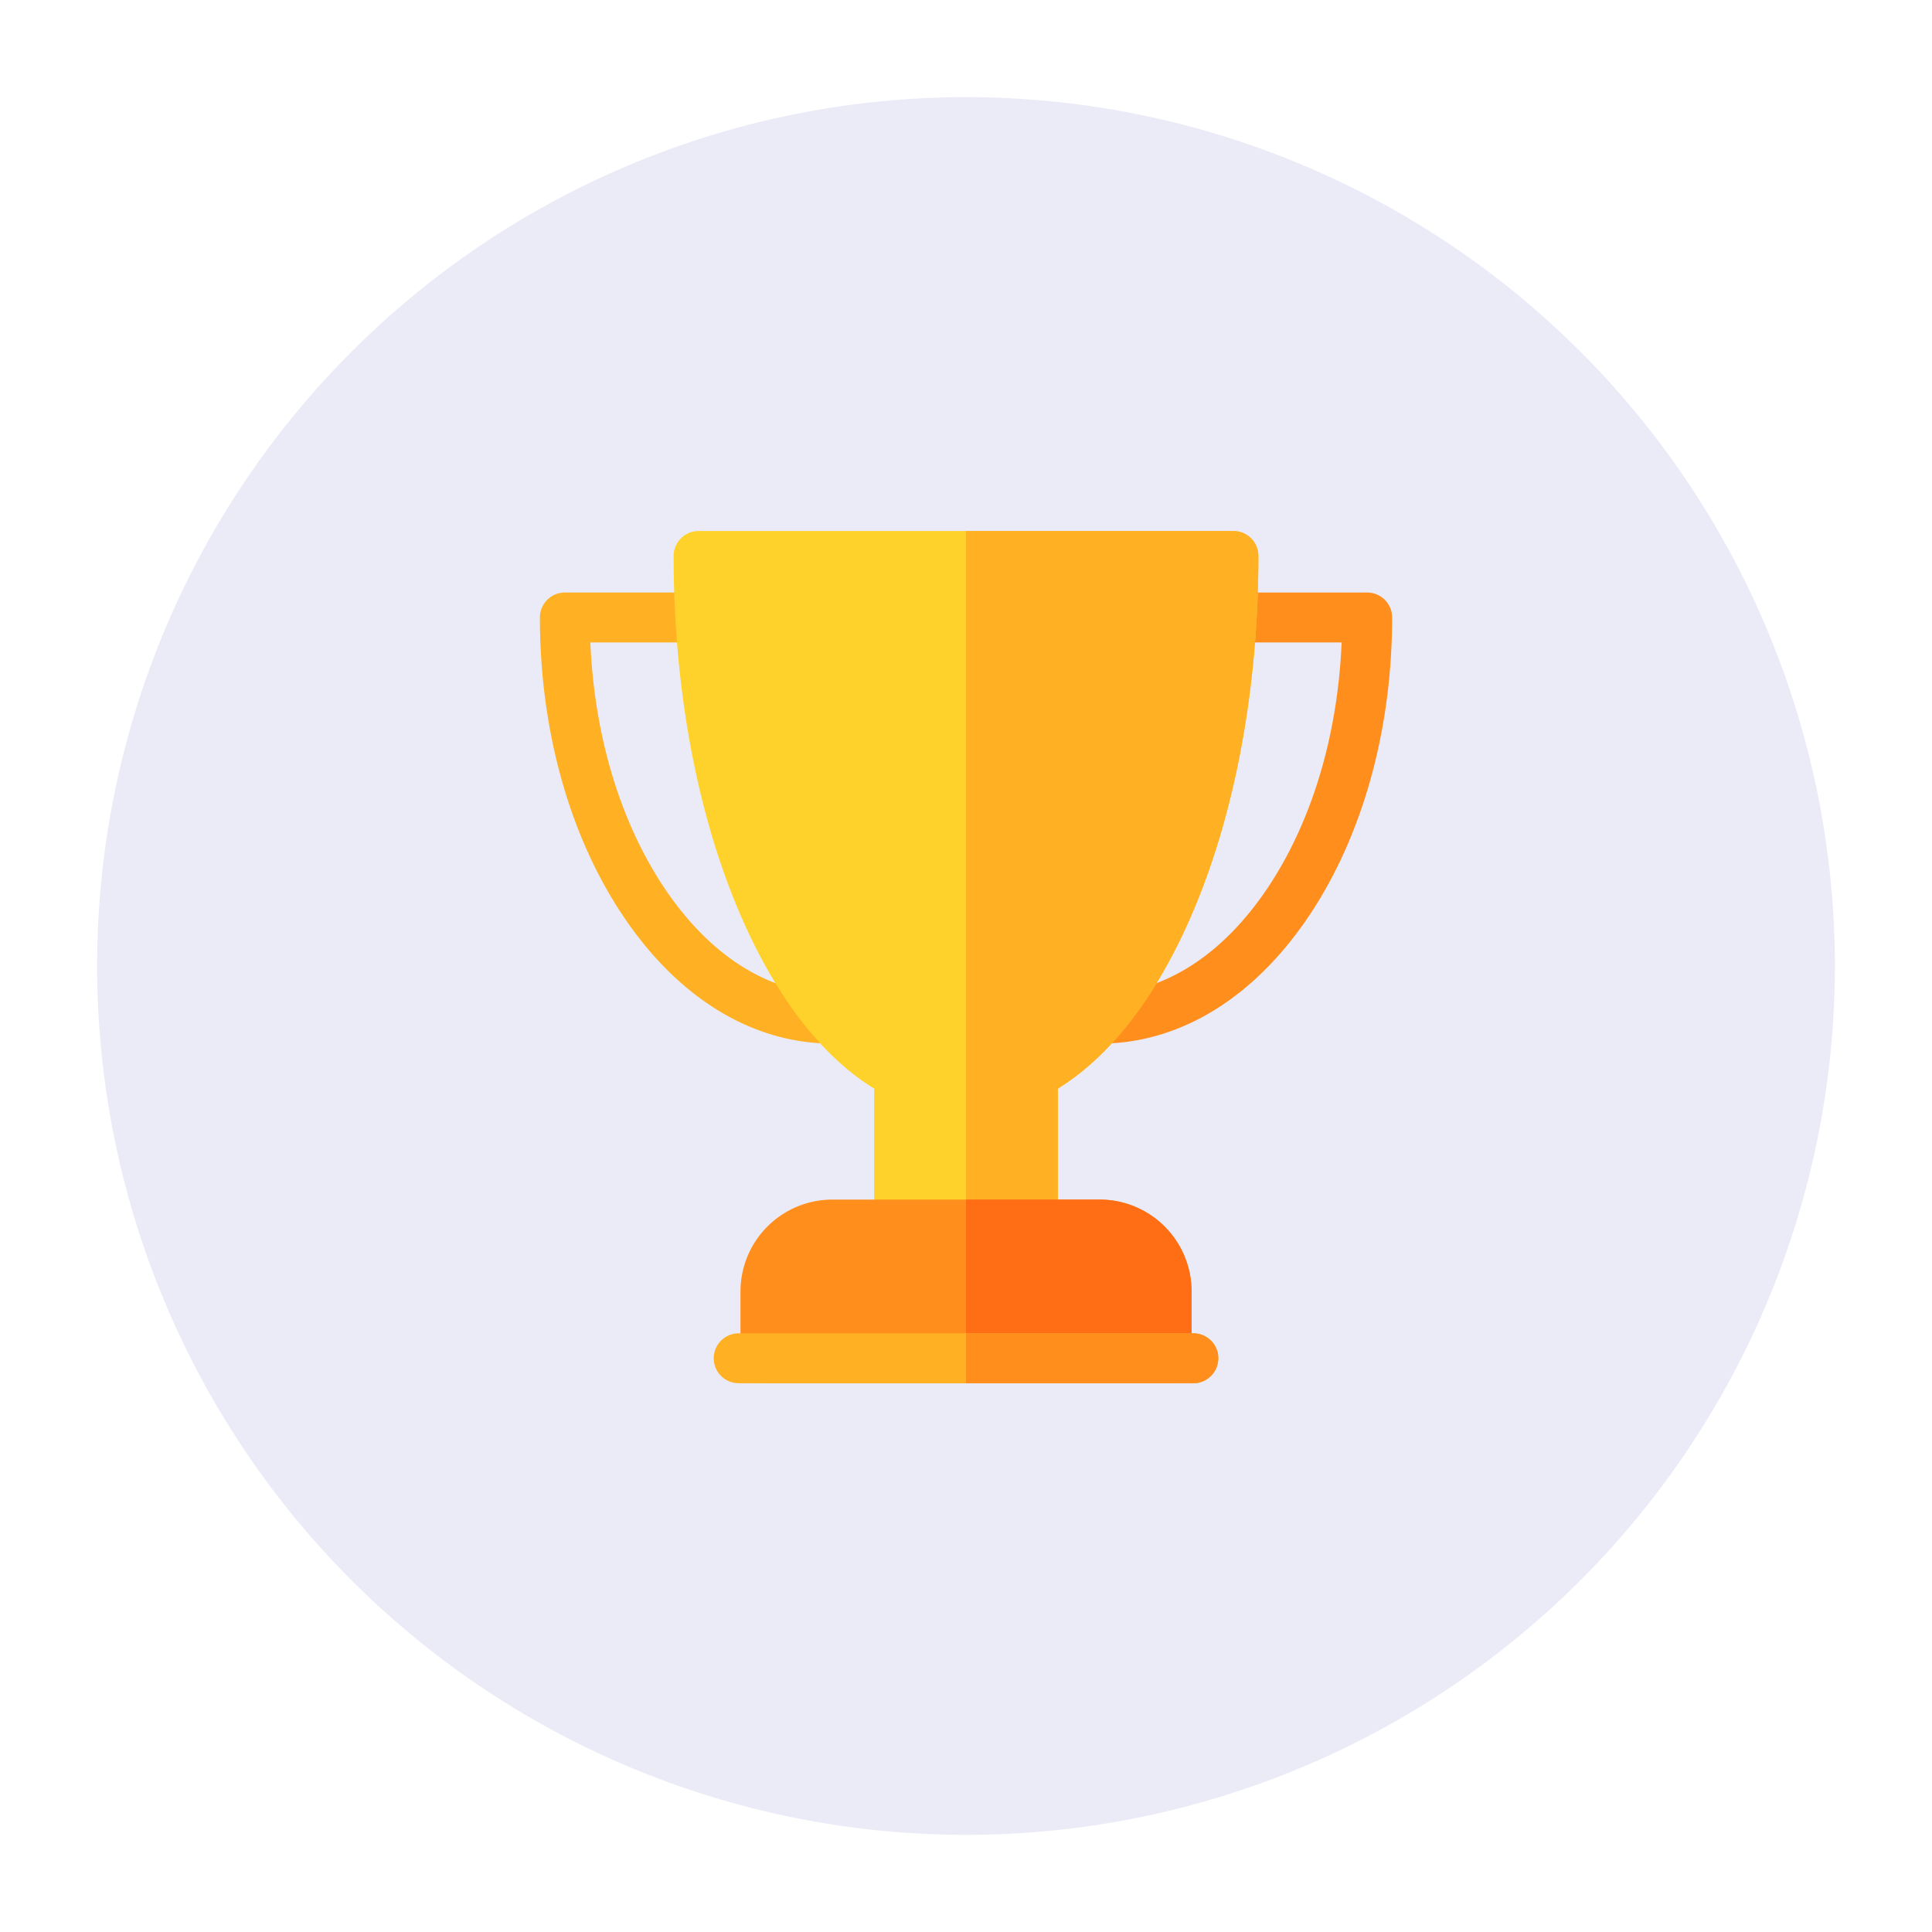 <svg xmlns="http://www.w3.org/2000/svg" width="179" height="179" viewBox="0 0 179 179">
    <defs>
        <filter id="Caminho_12113" width="179" height="179" x="0" y="0" filterUnits="userSpaceOnUse">
            <feOffset dy="3"/>
            <feGaussianBlur result="blur" stdDeviation="3"/>
            <feFlood flood-opacity=".161"/>
            <feComposite in2="blur" operator="in"/>
            <feComposite in="SourceGraphic"/>
        </filter>
        <style>
            .cls-2{fill:#ff8e1d}.cls-3{fill:#ffb023}
        </style>
    </defs>
    <g id="Componente_6_1" data-name="Componente 6 – 1" transform="translate(9 6)">
        <g id="Grupo_2313" data-name="Grupo 2313" transform="translate(-139 -859)">
            <g filter="url(#Caminho_12113)" transform="translate(130 853)">
                <path id="Caminho_12113-2" fill="#ebebf8" d="M80.5 0A80.5 80.5 0 1 1 0 80.5 80.5 80.5 0 0 1 80.5 0z" data-name="Caminho 12113" transform="translate(9 6)"/>
            </g>
            <g id="surface1" transform="translate(180.022 902.198)">
                <path id="Caminho_13976" d="M323.985 79.246a2.313 2.313 0 0 1-.007-4.627c5.811-.018 11.339-3.526 15.566-9.879 4.057-6.1 6.441-14.072 6.8-22.66h-10.185a2.313 2.313 0 1 1 0-4.627h12.551a2.313 2.313 0 0 1 2.313 2.313c0 10.365-2.709 20.144-7.627 27.537-5.11 7.678-12 11.92-19.4 11.943zm0 0" class="cls-2" data-name="Caminho 13976" transform="translate(-272.065 -31.754)"/>
                <path id="Caminho_13977" d="M27.039 79.246h-.007c-7.4-.023-14.3-4.264-19.4-11.943C2.709 59.91 0 50.131 0 39.766a2.313 2.313 0 0 1 2.313-2.313h12.552a2.313 2.313 0 1 1 0 4.627H4.675c.363 8.589 2.747 16.563 6.8 22.66 4.227 6.353 9.755 9.861 15.566 9.879a2.313 2.313 0 0 1-.007 4.627zm0 0" class="cls-3" data-name="Caminho 13977" transform="translate(0 -31.754)"/>
                <path id="Caminho_13978" fill="#ffd12b" d="M132.2.5H82.645a2.313 2.313 0 0 0-2.313 2.313c0 13.589 2.664 26.4 7.5 36.075 3.1 6.2 6.89 10.7 11.081 13.274v12.595a2.314 2.314 0 0 0 2.313 2.313h12.389a2.313 2.313 0 0 0 2.313-2.313V52.162c4.192-2.575 7.983-7.075 11.081-13.274 4.838-9.675 7.5-22.487 7.5-36.075A2.313 2.313 0 0 0 132.2.5zm0 0" data-name="Caminho 13978" transform="translate(-67.943 -.5)"/>
                <path id="Caminho_13979" d="M264.508 64.757V52.162c4.192-2.575 7.983-7.075 11.081-13.274 4.837-9.675 7.5-22.487 7.5-36.075A2.313 2.313 0 0 0 280.778.5H256v66.57h6.195a2.313 2.313 0 0 0 2.313-2.313zm0 0" class="cls-3" data-name="Caminho 13979" transform="translate(-216.52 -.5)"/>
                <path id="Caminho_13980" d="M153.785 402.164h-24.777a8.518 8.518 0 0 0-8.508 8.508v6.195a2.313 2.313 0 0 0 2.313 2.313h37.167a2.313 2.313 0 0 0 2.313-2.313v-6.195a8.517 8.517 0 0 0-8.508-8.508zm0 0" class="cls-2" data-name="Caminho 13980" transform="translate(-101.917 -340.22)"/>
                <path id="Caminho_13981" fill="#ff6d15" d="M268.389 402.164H256v17.015h18.583a2.313 2.313 0 0 0 2.313-2.313v-6.195a8.517 8.517 0 0 0-8.507-8.507zm0 0" data-name="Caminho 13981" transform="translate(-216.52 -340.22)"/>
                <path id="Caminho_13982" d="M148.869 487.126h-42.122a2.313 2.313 0 1 1 0-4.626h42.122a2.313 2.313 0 1 1 0 4.626zm0 0" class="cls-3" data-name="Caminho 13982" transform="translate(-88.328 -408.167)"/>
                <path id="Caminho_13983" d="M277.061 482.5H256v4.626h21.061a2.313 2.313 0 1 0 0-4.626zm0 0" class="cls-2" data-name="Caminho 13983" transform="translate(-216.52 -408.167)"/>
            </g>
        </g>
    </g>
</svg>
